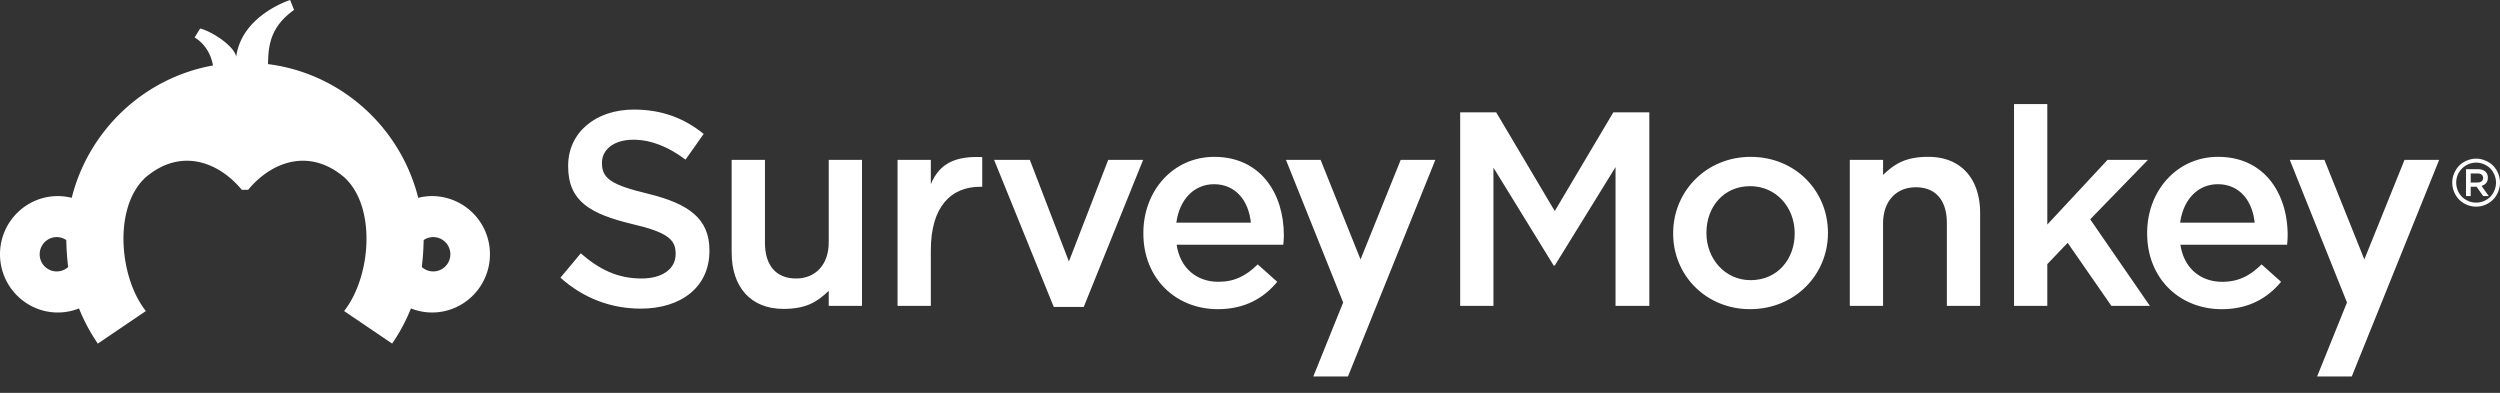 <svg width="140" height="22" fill="none" xmlns="http://www.w3.org/2000/svg"><rect width="100%" height="100%" fill="#333333" stroke="none"/><path fill-rule="evenodd" clip-rule="evenodd" d="M31.385 15.55l1.139-1.364c1.031.899 2.063 1.41 3.402 1.41 1.171 0 1.91-.543 1.91-1.363v-.031c0-.774-.432-1.192-2.433-1.656-2.295-.558-3.587-1.238-3.587-3.236v-.031c0-1.857 1.54-3.143 3.68-3.143 1.57 0 2.817.48 3.91 1.363l-1.016 1.44c-.97-.727-1.94-1.115-2.925-1.115-1.11 0-1.755.572-1.755 1.284v.032c0 .836.492 1.208 2.555 1.703 2.278.556 3.464 1.377 3.464 3.173v.032c0 2.027-1.585 3.235-3.848 3.235-1.648 0-3.203-.573-4.496-1.734zm9.588-1.394V8.954h1.864V13.6c0 1.268.63 1.996 1.74 1.996 1.077 0 1.832-.758 1.832-2.027V8.954h1.863v8.174h-1.863v-.843c-.655.633-1.278 1.013-2.541 1.013-1.832 0-2.894-1.238-2.894-3.142h-.001zm9.29-5.202h1.863v1.362c.508-1.223 1.447-1.58 2.879-1.517v1.66h-.108c-1.632 0-2.771 1.097-2.771 3.558v3.11h-1.863V8.956zm5.407 0h2.001l2.187 5.688 2.202-5.688h1.955l-3.326 8.236h-1.678L55.67 8.954zm14.378 3.514c-.123-1.207-.831-2.152-2.063-2.152-1.14 0-1.94.883-2.11 2.152h4.173zm-6.02.604v-.032c0-2.337 1.648-4.256 3.972-4.256 2.587 0 3.896 2.044 3.896 4.396 0 .17-.016.34-.031.527h-5.974c.2 1.331 1.14 2.074 2.34 2.074.908 0 1.556-.34 2.202-.975l1.093.975c-.77.929-1.832 1.533-3.326 1.533-2.355 0-4.172-1.719-4.172-4.242zm17.742-6.78h2.017l3.279 5.527 3.28-5.527h2.016v10.836H90.47V9.357l-3.403 5.512h-.062l-3.372-5.482v7.741H81.77V6.292zm18.732 6.795v-.03c0-1.44-1.032-2.632-2.495-2.632-1.493 0-2.447 1.176-2.447 2.6v.031c0 1.425 1.031 2.633 2.478 2.633 1.51 0 2.464-1.192 2.464-2.601zm-6.805.001v-.032c0-2.337 1.847-4.272 4.341-4.272 2.495 0 4.327 1.904 4.327 4.242v.03c0 2.323-1.848 4.257-4.358 4.257-2.479 0-4.31-1.903-4.31-4.226v.001zm19.089-7.262h1.863v6.75l3.372-3.622h2.263l-3.233 3.328 3.341 4.846h-2.155l-2.448-3.53-1.14 1.193v2.337h-1.863V5.826z" fill="#fff"/><path fill-rule="evenodd" clip-rule="evenodd" d="M126.261 12.469c-.123-1.208-.831-2.152-2.063-2.152-1.139 0-1.939.882-2.109 2.152h4.172zm-6.02.603v-.031c0-2.337 1.648-4.257 3.973-4.257 2.586 0 3.895 2.044 3.895 4.396 0 .17-.016.341-.03.527h-5.975c.201 1.331 1.14 2.074 2.341 2.074.909 0 1.555-.34 2.202-.975l1.093.976c-.771.928-1.833 1.532-3.326 1.532-2.355 0-4.173-1.719-4.173-4.242zM78.439 8.954l-2.249 5.574-2.236-5.574h-1.94l3.203 7.985-1.671 4.142h1.94l4.893-12.127h-1.94zm60.225-.07c.223 0 .443.06.655.176.215.113.383.28.502.495a1.354 1.354 0 01.001 1.34c-.115.21-.286.383-.495.5a1.337 1.337 0 01-1.329 0 1.266 1.266 0 01-.496-.5 1.375 1.375 0 01-.176-.666c0-.236.059-.46.181-.673.121-.216.285-.383.499-.496.201-.114.427-.174.658-.176zm0 .222a1.135 1.135 0 00-.968.56 1.136 1.136 0 00-.001 1.12c.1.176.236.316.416.414a1.115 1.115 0 001.107 0c.177-.098.314-.238.413-.414.096-.179.146-.365.146-.557 0-.194-.05-.382-.15-.564a1.017 1.017 0 00-.417-.414 1.144 1.144 0 00-.546-.145" fill="#fff"/><path fill-rule="evenodd" clip-rule="evenodd" d="M138.745 10.22c.188 0 .308-.098.308-.25v-.005c0-.162-.115-.25-.311-.25h-.382v.506h.385zm-.648-.746h.667c.188 0 .336.056.432.15a.451.451 0 01.124.326v.004c0 .248-.147.396-.355.456l.405.57h-.313l-.368-.524h-.33v.524h-.262V9.474zm-3.444-.52l-2.25 5.574-2.235-5.574h-1.94l3.203 7.985-1.672 4.142h1.94l4.894-12.127h-1.94zm-23.766 2.973v5.201h-1.863v-4.644c0-1.27-.631-1.997-1.74-1.997-1.077 0-1.832.759-1.832 2.027v4.614h-1.863V8.954h1.863v.843c.655-.632 1.277-1.014 2.54-1.014 1.832 0 2.895 1.24 2.895 3.143zM24.259 15.2a.95.95 0 01-.637-.246c.057-.497.095-1 .102-1.51a.957.957 0 01.535-.167.961.961 0 010 1.923zm-21.08 0a.957.957 0 01-.957-.96c0-.53.43-.963.956-.963.198 0 .383.064.536.166.006.511.044 1.014.102 1.511a.953.953 0 01-.638.246zm21.017-4.22c-.269 0-.527.037-.775.098-.952-3.788-4.046-6.72-7.912-7.412a8.71 8.71 0 00-.503-.076c.028-.95.073-2.047 1.461-3.034L16.247 0s-2.705.845-3.019 3.173c-.135-.633-1.396-1.426-2.02-1.576l-.311.503s.828.417 1.03 1.566c-3.865.694-6.959 3.625-7.911 7.412a3.252 3.252 0 00-.776-.097C1.454 10.98 0 12.439 0 14.24 0 16.038 1.454 17.5 3.24 17.5c.419 0 .818-.084 1.185-.228.276.694.63 1.354 1.053 1.97l2.69-1.824-.023-.03c-.712-.92-1.147-2.273-1.22-3.62-.08-1.486.28-2.963 1.224-3.83 1.946-1.665 4.064-.907 5.391.69h.357c1.327-1.597 3.446-2.355 5.392-.69.943.867 1.304 2.344 1.224 3.83-.074 1.347-.51 2.7-1.22 3.62l-.023.03 2.69 1.823c.423-.615.776-1.276 1.053-1.97.377.15.778.228 1.183.229 1.787 0 3.241-1.462 3.241-3.26a3.252 3.252 0 00-3.24-3.26z" fill="#fff"/></svg>